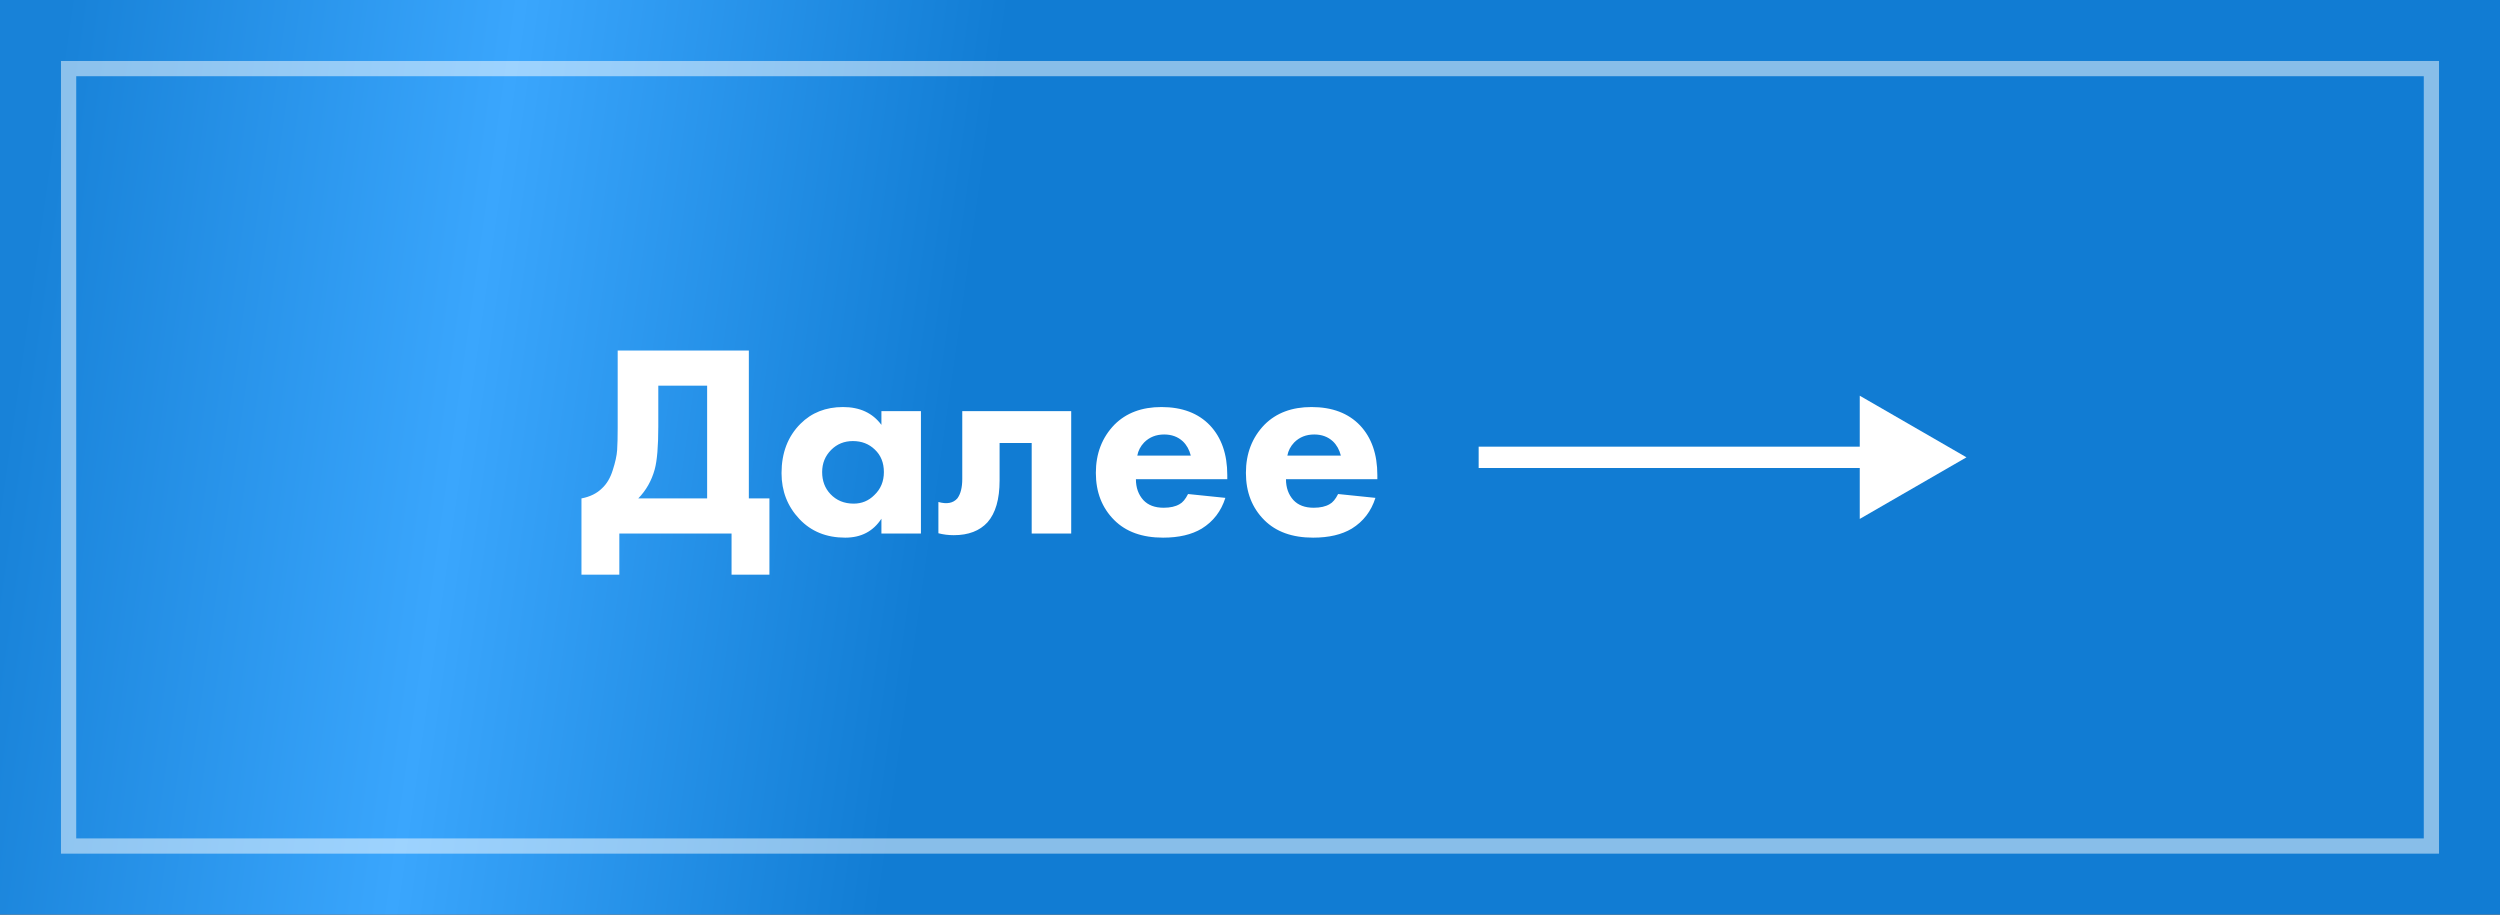 <?xml version="1.0" encoding="UTF-8"?> <svg xmlns="http://www.w3.org/2000/svg" width="164" height="60" viewBox="0 0 164 60" fill="none"><rect x="0" y="0" width="164" height="60" fill="#333333" stroke="none"/><rect width="164" height="60" fill="url(#paint0_linear_1415_5259)"></rect><rect opacity="0.5" x="4.5" y="4.5" width="155" height="51" stroke="white"></rect><path d="M40.52 22.994H49.124V32.696H50.474V37.7H47.99V35H40.628V37.7H38.144V32.696C38.708 32.588 39.158 32.366 39.494 32.03C39.806 31.742 40.04 31.346 40.196 30.842C40.364 30.326 40.46 29.888 40.484 29.528C40.508 29.156 40.52 28.67 40.52 28.07V22.994ZM43.184 25.298V27.98C43.184 29.276 43.106 30.212 42.95 30.788C42.746 31.532 42.386 32.168 41.87 32.696H46.388V25.298H43.184ZM57.821 27.872V26.972H60.413V35H57.821V34.028C57.281 34.856 56.489 35.27 55.445 35.27C54.209 35.27 53.207 34.862 52.439 34.046C51.659 33.218 51.269 32.216 51.269 31.04C51.269 29.708 51.683 28.628 52.511 27.8C53.243 27.068 54.173 26.702 55.301 26.702C56.405 26.702 57.245 27.092 57.821 27.872ZM55.949 28.934C55.385 28.934 54.911 29.126 54.527 29.51C54.131 29.906 53.933 30.392 53.933 30.968C53.933 31.544 54.113 32.024 54.473 32.408C54.869 32.828 55.379 33.038 56.003 33.038C56.531 33.038 56.981 32.852 57.353 32.48C57.773 32.084 57.983 31.58 57.983 30.968C57.983 30.356 57.785 29.864 57.389 29.492C57.005 29.12 56.525 28.934 55.949 28.934ZM70.271 26.972V35H67.679V29.06H65.573V31.526C65.573 32.75 65.309 33.662 64.781 34.262C64.265 34.826 63.527 35.108 62.567 35.108C62.219 35.108 61.883 35.066 61.559 34.982V32.93C62.111 33.086 62.525 33.008 62.801 32.696C63.017 32.408 63.125 31.982 63.125 31.418V26.972H70.271ZM74.606 29.888H78.116C78.02 29.504 77.846 29.192 77.594 28.952C77.27 28.652 76.862 28.502 76.37 28.502C75.842 28.502 75.404 28.676 75.056 29.024C74.816 29.276 74.666 29.564 74.606 29.888ZM80.51 31.166V31.436H74.516C74.516 31.988 74.678 32.444 75.002 32.804C75.314 33.14 75.758 33.308 76.334 33.308C76.766 33.308 77.114 33.23 77.378 33.074C77.582 32.966 77.768 32.744 77.936 32.408L80.384 32.66C80.108 33.536 79.592 34.208 78.836 34.676C78.176 35.072 77.33 35.27 76.298 35.27C74.93 35.27 73.862 34.886 73.094 34.118C72.29 33.314 71.888 32.282 71.888 31.022C71.888 29.75 72.296 28.694 73.112 27.854C73.88 27.086 74.906 26.702 76.19 26.702C77.546 26.702 78.608 27.104 79.376 27.908C80.132 28.712 80.51 29.798 80.51 31.166ZM84.45 29.888H87.96C87.864 29.504 87.69 29.192 87.438 28.952C87.114 28.652 86.706 28.502 86.214 28.502C85.686 28.502 85.248 28.676 84.9 29.024C84.66 29.276 84.51 29.564 84.45 29.888ZM90.354 31.166V31.436H84.36C84.36 31.988 84.522 32.444 84.846 32.804C85.158 33.14 85.602 33.308 86.178 33.308C86.61 33.308 86.958 33.23 87.222 33.074C87.426 32.966 87.612 32.744 87.78 32.408L90.228 32.66C89.952 33.536 89.436 34.208 88.68 34.676C88.02 35.072 87.174 35.27 86.142 35.27C84.774 35.27 83.706 34.886 82.938 34.118C82.134 33.314 81.732 32.282 81.732 31.022C81.732 29.75 82.14 28.694 82.956 27.854C83.724 27.086 84.75 26.702 86.034 26.702C87.39 26.702 88.452 27.104 89.22 27.908C89.976 28.712 90.354 29.798 90.354 31.166Z" fill="white"></path><path d="M129 30L122 25.959V34.041L129 30ZM97 30V30.7H122.7V30V29.3H97V30Z" fill="white"></path><defs><linearGradient id="paint0_linear_1415_5259" x1="3.905" y1="3.659" x2="167.967" y2="27.015" gradientUnits="userSpaceOnUse"><stop stop-color="#1882D8"></stop><stop offset="0.178" stop-color="#3AA6FD"></stop><stop offset="0.37" stop-color="#117CD3"></stop></linearGradient></defs></svg> 